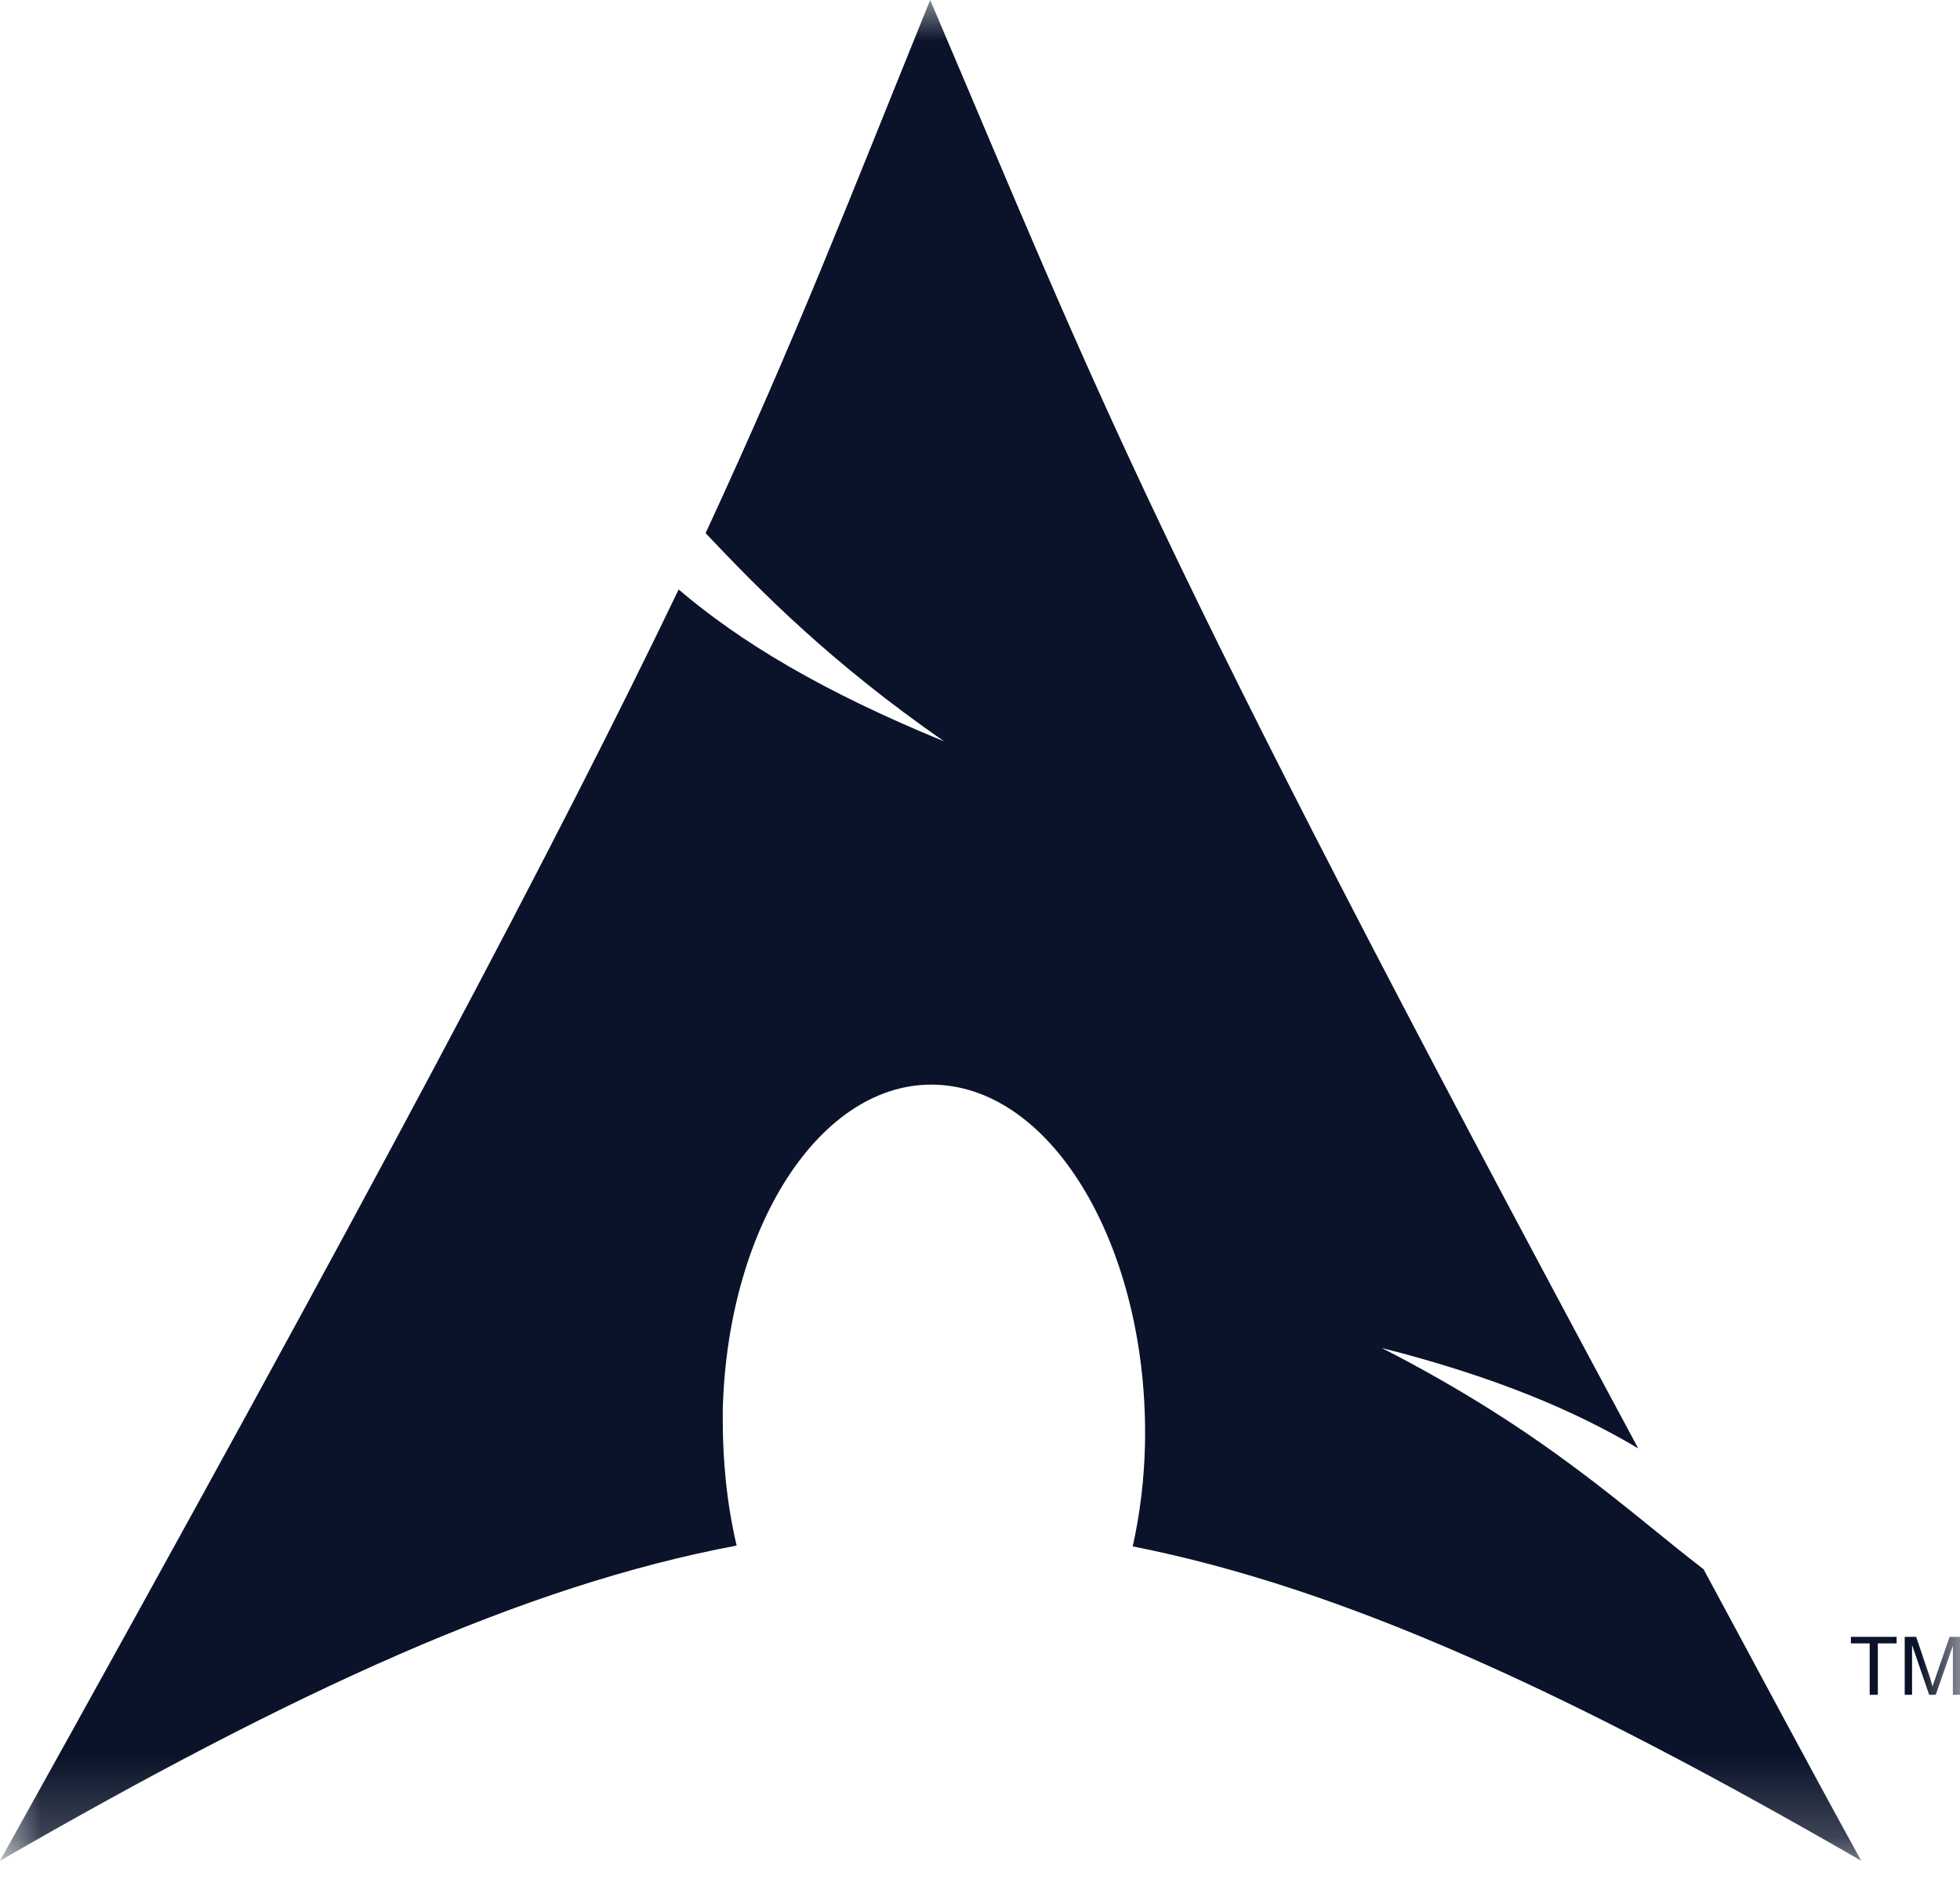 <svg width="24" height="23" viewBox="0 0 24 23" fill="none" xmlns="http://www.w3.org/2000/svg">
<mask id="mask0_1_3510" style="mask-type:alpha" maskUnits="userSpaceOnUse" x="0" y="0" width="24" height="23">
<path d="M24 0H0V22.79H24V0Z" fill="white"/>
</mask>
<g mask="url(#mask0_1_3510)">
<path d="M22.894 20.758V20.128H22.664V20.048H23.224V20.128H22.994V20.758H22.894ZM23.703 20.758H23.623L23.413 20.148V20.758H23.323V20.048H23.463L23.633 20.548L23.663 20.658C23.673 20.618 23.693 20.578 23.703 20.538L23.873 20.048H24.003V20.758H23.913V20.158L23.703 20.758ZM11.56 9.08C10.18 8.12 9.33 7.26 8.64 6.53C9.76 4.11 10.38 2.49 11.39 0C13.48 4.9 13.97 6.41 20.06 17.74C19.29 17.28 18.3 16.86 16.92 16.51C18.93 17.54 19.91 18.49 20.86 19.22C21.46 20.33 22.08 21.5 22.79 22.79C19.22 20.73 16.45 19.45 13.87 18.94C13.96 18.54 14.01 18.12 14.02 17.7C14.07 15.39 12.97 13.41 11.54 13.29C10.11 13.17 8.91 14.95 8.85 17.27V17.38C8.85 17.9 8.9 18.42 9.02 18.93C6.41 19.42 3.61 20.71 0 22.79C4.6 14.53 6.86 10.24 8.31 7.22C9.06 7.86 10.07 8.47 11.56 9.08Z" fill="#0A1329"/>
</g>
</svg>
